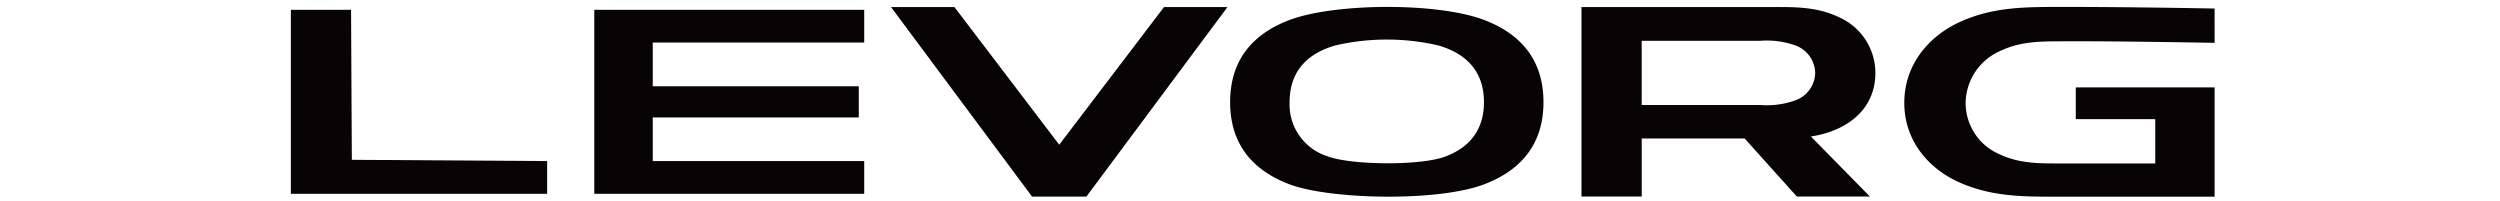 <svg xmlns="http://www.w3.org/2000/svg" xmlns:xlink="http://www.w3.org/1999/xlink" width="361" height="29" viewBox="0 0 361 29">
  <defs>
    <clipPath id="clip-path">
      <rect id="長方形_7656" data-name="長方形 7656" width="277.791" height="27.401" fill="none"/>
    </clipPath>
  </defs>
  <g id="グループ_19639" data-name="グループ 19639" transform="translate(-536 -2855)">
    <g id="グループ_7" data-name="グループ 7" transform="translate(578 2856)">
      <path id="パス_10921" data-name="パス 10921" d="M25.128.238V26.809H64.107V22.082H33.571v-6.3h29.75v-4.5H33.571V4.966H64.107V.238Z" transform="translate(18.686 0.177)" fill="#080304"/>
      <path id="パス_10922" data-name="パス 10922" d="M0,.238V26.809H37.007V22.082L8.805,21.9,8.694.238Z" transform="translate(0 0.177)" fill="#080304"/>
      <g id="グループ_16694" data-name="グループ 16694" transform="translate(0 0)">
        <g id="グループ_16693" data-name="グループ 16693" clip-path="url(#clip-path)">
          <path id="パス_10923" data-name="パス 10923" d="M156.375,4.962c-3.149.012-6.108,0-9.1,1.489a8.287,8.287,0,0,0-4.8,7.405,8.048,8.048,0,0,0,4.8,7.376c3.015,1.445,5.982,1.367,9.124,1.367h13.457V16.2H158.382V11.624h20.045V27.4H156.265c-5.03,0-9.808.1-14.666-2.051-4.678-2.084-8.012-6.22-7.982-11.567.028-5.33,3.379-9.48,8.017-11.606C146.466-.037,151.231.008,156.267,0c7.316-.005,15.724.113,22.16.23V5.183c-7.465-.124-15.871-.251-22.052-.221" transform="translate(99.363 0.001)" fill="#080304"/>
          <path id="パス_10924" data-name="パス 10924" d="M137.806,13.467a12.2,12.2,0,0,1-5.076.689H115.579V4.88h17.152a12.23,12.23,0,0,1,5.076.687,4.324,4.324,0,0,1,2.826,3.951,4.313,4.313,0,0,1-2.826,3.949M149.323,9.5a8.8,8.8,0,0,0-5.191-7.991c-3.255-1.576-6.467-1.5-9.869-1.5h-27.38V27.374h8.7V18.987H130.44q3.774,4.193,7.546,8.387h10.547L140.009,18.7c4.9-.731,9.315-3.66,9.315-9.2" transform="translate(79.482 0.008)" fill="#080304"/>
          <path id="パス_10925" data-name="パス 10925" d="M98.292.009H89.129L73.994,19.89,58.859.009H49.7L70.069,27.381h7.848Z" transform="translate(36.958 0.007)" fill="#080304"/>
          <path id="パス_10926" data-name="パス 10926" d="M91.9,21.584a7.832,7.832,0,0,1-5.527-7.834c0-4.737,2.894-7.142,6.645-8.2a33.022,33.022,0,0,1,14.821.01c3.723,1.065,6.6,3.473,6.6,8.192,0,4.281-2.373,6.662-5.606,7.86-3.691,1.37-13.653,1.212-16.936-.026M86.323,1.9c-4.914,1.869-8.537,5.435-8.537,11.852s3.62,9.972,8.523,11.845c5.756,2.2,21.333,2.593,28.134.026,4.938-1.867,8.589-5.433,8.589-11.871S119.38,3.744,114.439,1.874C107.593-.713,92.725-.542,86.323,1.9" transform="translate(57.845 0)" fill="#080304"/>
        </g>
      </g>
    </g>
    <rect id="長方形_7963" data-name="長方形 7963" width="361" height="29" transform="translate(536 2855)" fill="none"/>
  </g>
</svg>
